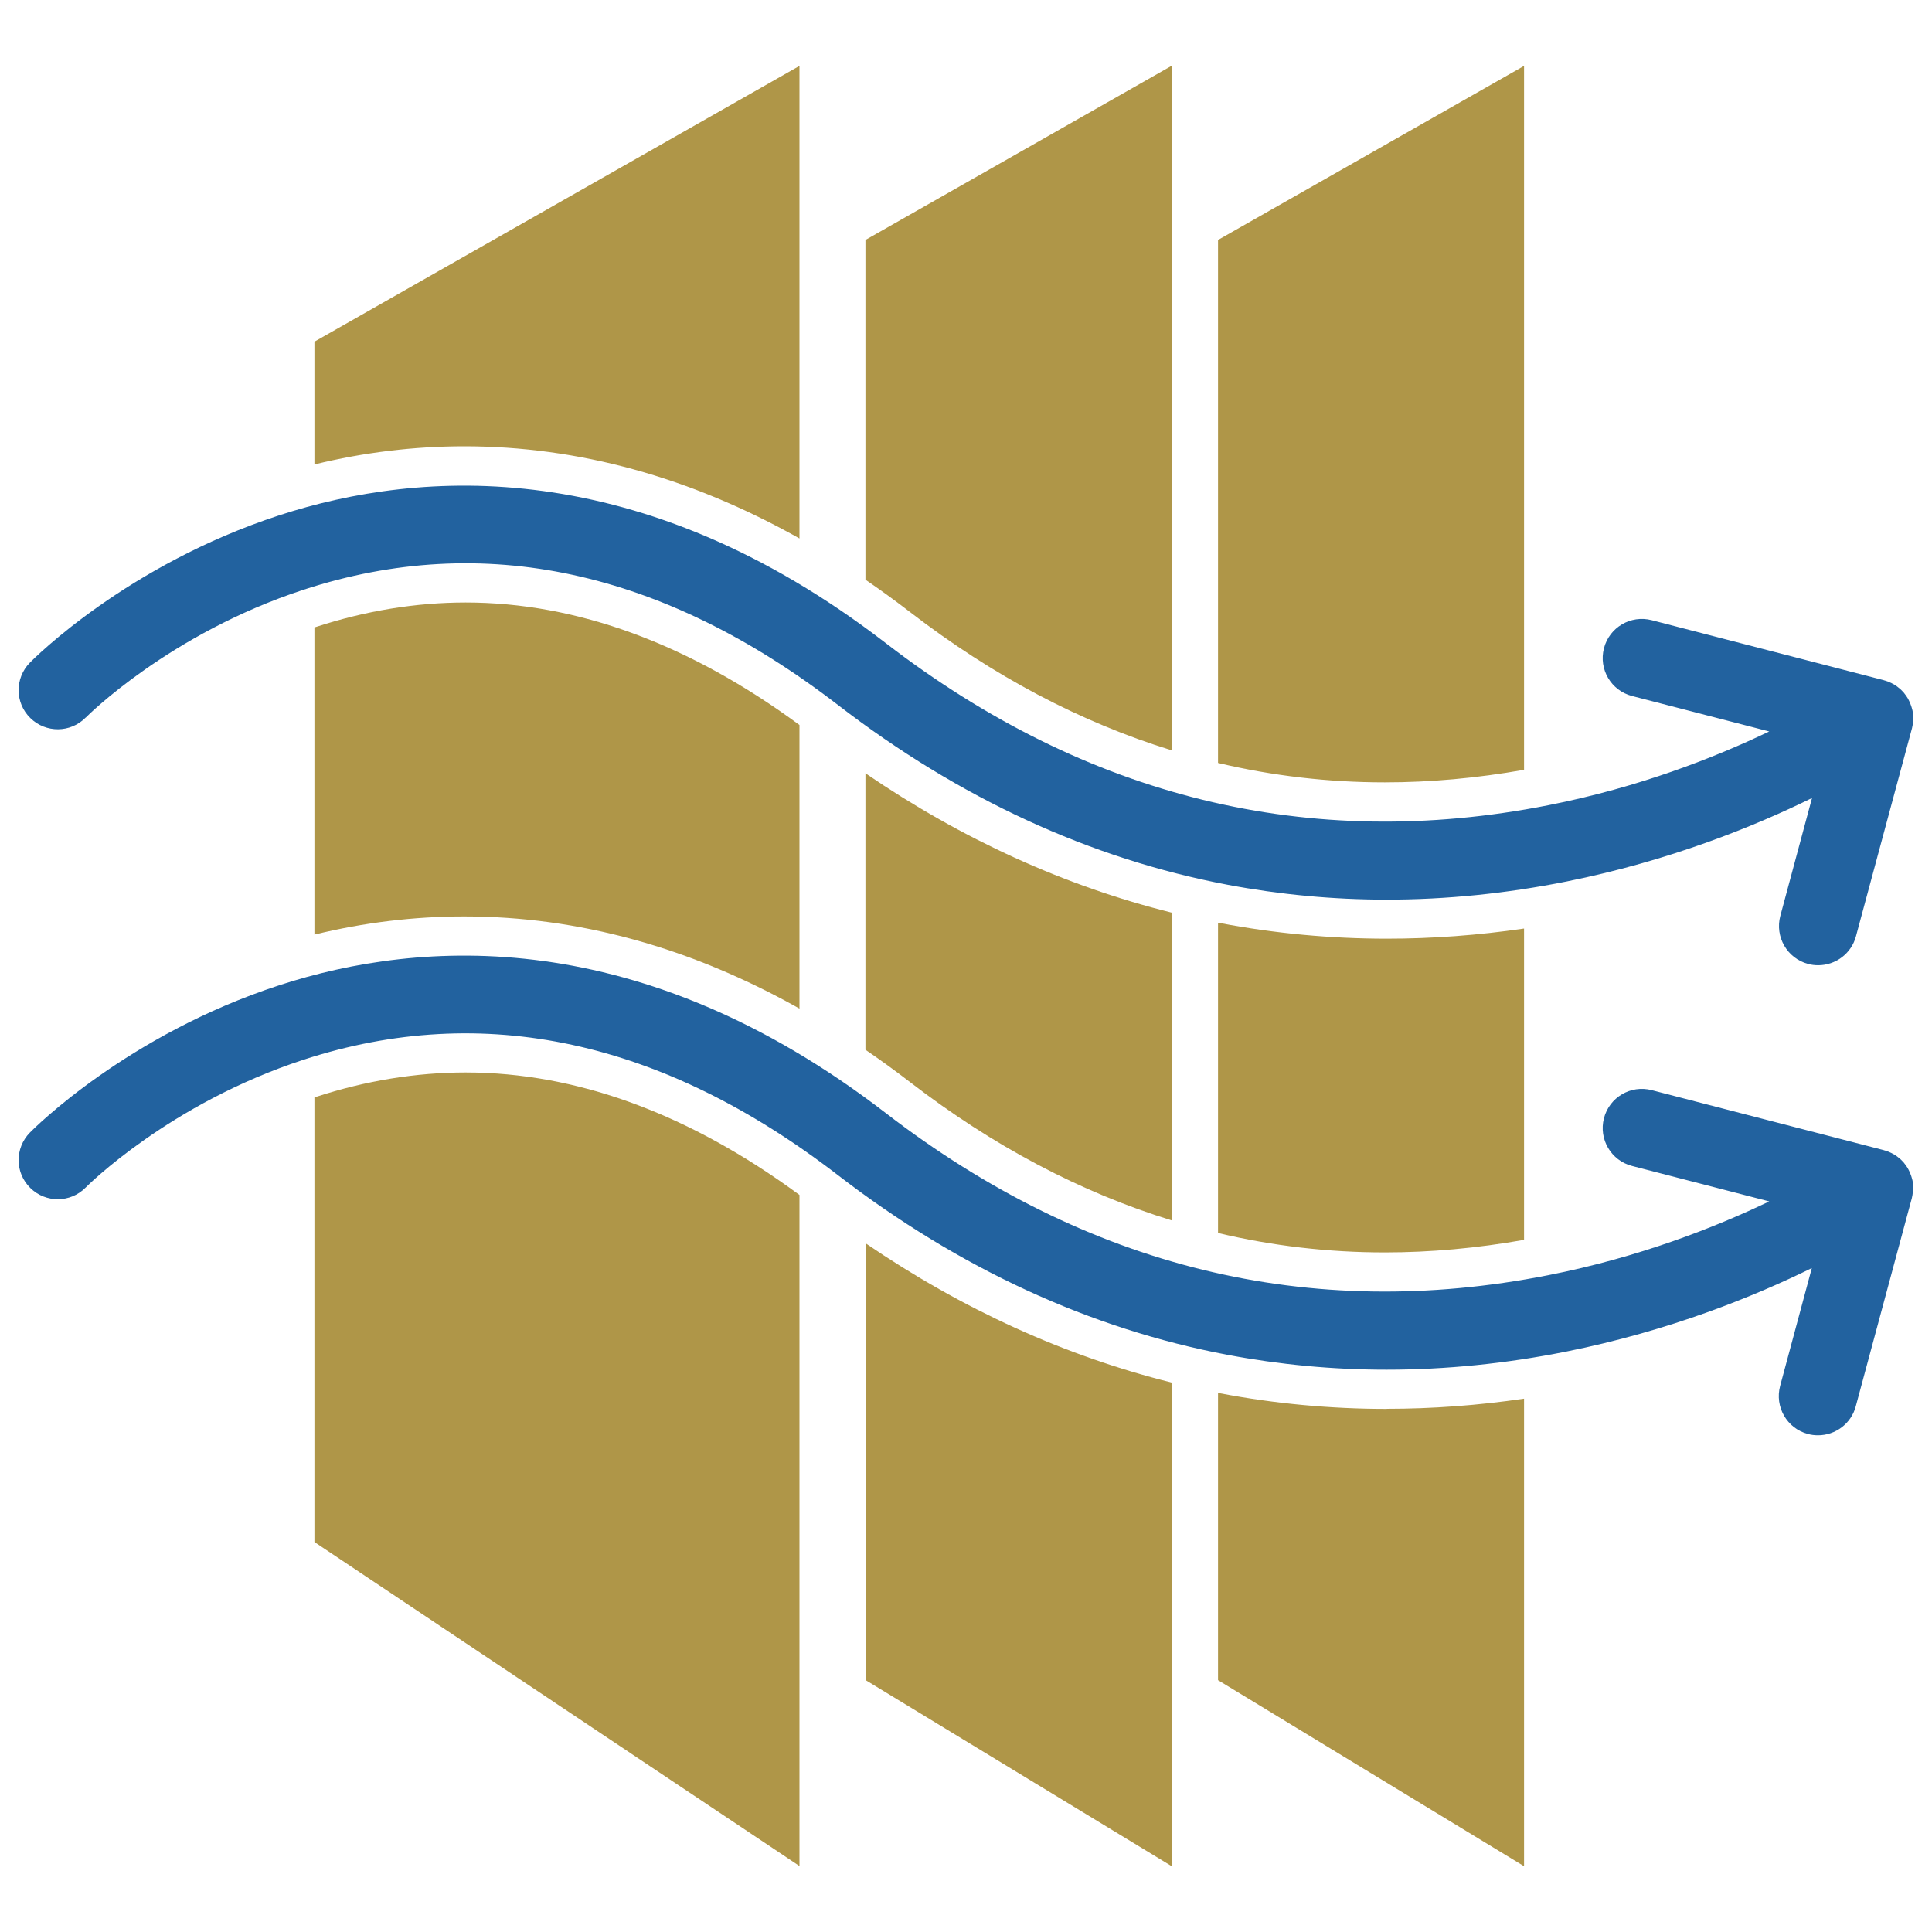 <?xml version="1.0" encoding="UTF-8"?><svg id="Layer_1" xmlns="http://www.w3.org/2000/svg" viewBox="0 0 200 200"><defs><style>.cls-1{fill:#22629f;}.cls-1,.cls-2{stroke-width:0px;}.cls-2{fill:#af9648;}</style></defs><path class="cls-2" d="M157.77,6.82v72.87c-4.86.86-9.7,1.3-14.41,1.3-5.86,0-11.63-.67-17.27-2.01V24.84l31.68-18.02Z"/><path class="cls-2" d="M157.77,96.12v32.23c-4.86.86-9.7,1.3-14.41,1.3-5.86,0-11.63-.67-17.27-2.01v-32.12c.08.02.16.03.24.04,5.63,1.07,11.42,1.61,17.23,1.61,4.7,0,9.46-.35,14.22-1.05Z"/><path class="cls-2" d="M143.55,145.84c4.7,0,9.46-.35,14.22-1.05v48.4l-31.68-19.26v-29.73c.08.02.16.03.24.04,5.63,1.07,11.42,1.61,17.23,1.61Z"/><path class="cls-2" d="M121.28,6.82v70.85c-9.41-2.9-18.47-7.68-27.1-14.33-1.52-1.17-3.05-2.28-4.59-3.33V24.84l31.68-18.02Z"/><path class="cls-2" d="M121.28,94.46v31.87c-9.41-2.9-18.47-7.68-27.1-14.33-1.52-1.17-3.05-2.28-4.59-3.33v-28.62c10.02,6.84,20.64,11.67,31.68,14.42Z"/><path class="cls-2" d="M89.6,128.7c10.02,6.84,20.64,11.67,31.68,14.42v50.06l-31.68-19.26v-45.22Z"/><path class="cls-2" d="M82.76,6.82v48.92c-11.27-6.34-22.9-9.54-34.7-9.54-5.2,0-10.4.63-15.51,1.88v-12.71L82.76,6.82Z"/><path class="cls-2" d="M82.76,75.05v29.36c-11.27-6.34-22.9-9.54-34.7-9.54-5.2,0-10.4.63-15.51,1.88v-31.8c.05-.02.11-.04.16-.05,5.15-1.68,10.36-2.53,15.49-2.53,11.51,0,23.13,4.27,34.56,12.68Z"/><path class="cls-2" d="M48.2,111.02c11.51,0,23.13,4.27,34.56,12.68v69.47l-50.21-33.54v-46.03c.05-.02.11-.04.16-.05,5.15-1.68,10.36-2.53,15.49-2.53Z"/><path class="cls-1" d="M8.89,74.27c.08-.09,8.66-8.7,22.56-13.23,18.56-6.05,37.17-2.03,55.31,11.95,12.53,9.65,26.1,15.91,40.32,18.6,5.41,1.02,10.91,1.54,16.47,1.54,6.15,0,12.38-.63,18.63-1.88,10.66-2.14,19.42-5.7,25.4-8.64l-3.28,12.2c-.58,2.16.7,4.39,2.86,4.97.35.1.71.14,1.06.14,1.79,0,3.43-1.19,3.91-3l5.8-21.53c.02-.07.03-.13.04-.2.01-.05.02-.1.03-.15.01-.08.02-.17.03-.25,0-.05.01-.09.02-.14,0-.09,0-.17,0-.26,0-.05,0-.09,0-.14,0-.08,0-.17-.01-.25,0-.05,0-.09-.01-.14,0-.08-.02-.17-.04-.25,0-.05-.02-.09-.03-.14-.02-.09-.04-.17-.07-.25-.01-.04-.02-.08-.04-.13-.03-.09-.06-.18-.1-.27-.01-.03-.03-.07-.04-.1-.04-.1-.09-.19-.14-.29-.01-.02-.02-.05-.04-.07-.01-.03-.03-.05-.04-.08-.05-.08-.1-.15-.15-.23,0,0-.01-.02-.02-.03,0,0,0,0,0,0-.07-.1-.15-.2-.22-.29,0-.01-.02-.02-.03-.04-.08-.09-.16-.17-.24-.25-.01-.01-.03-.03-.04-.04-.08-.08-.16-.15-.25-.21-.02-.02-.04-.03-.06-.05-.08-.07-.17-.13-.26-.19-.02-.01-.04-.03-.06-.04-.09-.06-.19-.11-.29-.16-.02,0-.03-.02-.05-.03-.1-.05-.21-.1-.32-.14-.01,0-.03-.01-.04-.02-.11-.04-.22-.08-.33-.11-.01,0-.03,0-.04-.01-.03,0-.06-.02-.09-.03l-24.02-6.21c-2.17-.56-4.38.74-4.94,2.91-.56,2.17.74,4.38,2.91,4.94l14.2,3.67c-5.52,2.65-13.43,5.78-22.89,7.64-24.71,4.87-47.78-.78-68.57-16.79-25.4-19.56-48.16-17.99-62.77-13.23-15.76,5.13-25.43,14.85-25.83,15.26-1.57,1.6-1.55,4.17.05,5.73,1.6,1.57,4.16,1.55,5.73-.05Z"/><path class="cls-1" d="M198.03,123.44s.01-.09.02-.14c0-.09,0-.17,0-.26,0-.05,0-.09,0-.14,0-.08,0-.17-.01-.25,0-.05,0-.09-.01-.14,0-.08-.02-.17-.04-.25,0-.05-.02-.09-.03-.14-.02-.09-.04-.17-.07-.25-.01-.04-.02-.08-.04-.13-.03-.09-.06-.18-.1-.27-.01-.03-.03-.07-.04-.1-.04-.1-.09-.19-.14-.29-.01-.02-.02-.05-.04-.07-.01-.03-.03-.05-.04-.08-.05-.08-.1-.15-.15-.23,0,0-.01-.02-.02-.03,0,0,0,0,0,0-.07-.1-.15-.2-.22-.29,0-.01-.02-.02-.03-.04-.08-.09-.16-.17-.24-.25-.01-.01-.03-.03-.04-.04-.08-.08-.16-.15-.25-.21-.02-.02-.04-.03-.06-.05-.08-.07-.17-.13-.26-.19-.02-.01-.04-.03-.06-.04-.09-.06-.19-.11-.29-.16-.02,0-.03-.02-.05-.03-.1-.05-.21-.1-.32-.14-.01,0-.03-.01-.04-.02-.11-.04-.22-.08-.33-.11-.01,0-.03,0-.04-.01-.03,0-.06-.02-.09-.03l-24.02-6.21c-2.17-.56-4.38.74-4.94,2.91-.56,2.17.74,4.38,2.91,4.94l14.2,3.67c-5.52,2.65-13.43,5.78-22.89,7.64-24.71,4.87-47.78-.78-68.57-16.79-25.4-19.56-48.16-17.99-62.77-13.23-15.76,5.13-25.43,14.85-25.83,15.26-1.57,1.6-1.55,4.17.05,5.73,1.6,1.57,4.16,1.55,5.73-.05.08-.09,8.66-8.7,22.56-13.23,18.56-6.05,37.17-2.03,55.31,11.95,12.53,9.65,26.1,15.91,40.32,18.6,5.41,1.02,10.91,1.54,16.47,1.54,6.15,0,12.38-.63,18.63-1.88,10.66-2.14,19.42-5.7,25.4-8.64l-3.28,12.2c-.58,2.16.7,4.39,2.86,4.97.35.1.71.14,1.06.14,1.79,0,3.43-1.19,3.91-3l5.8-21.53c.02-.07.03-.13.04-.2.01-.05.02-.1.03-.15.01-.08.02-.17.03-.25Z"/></svg>